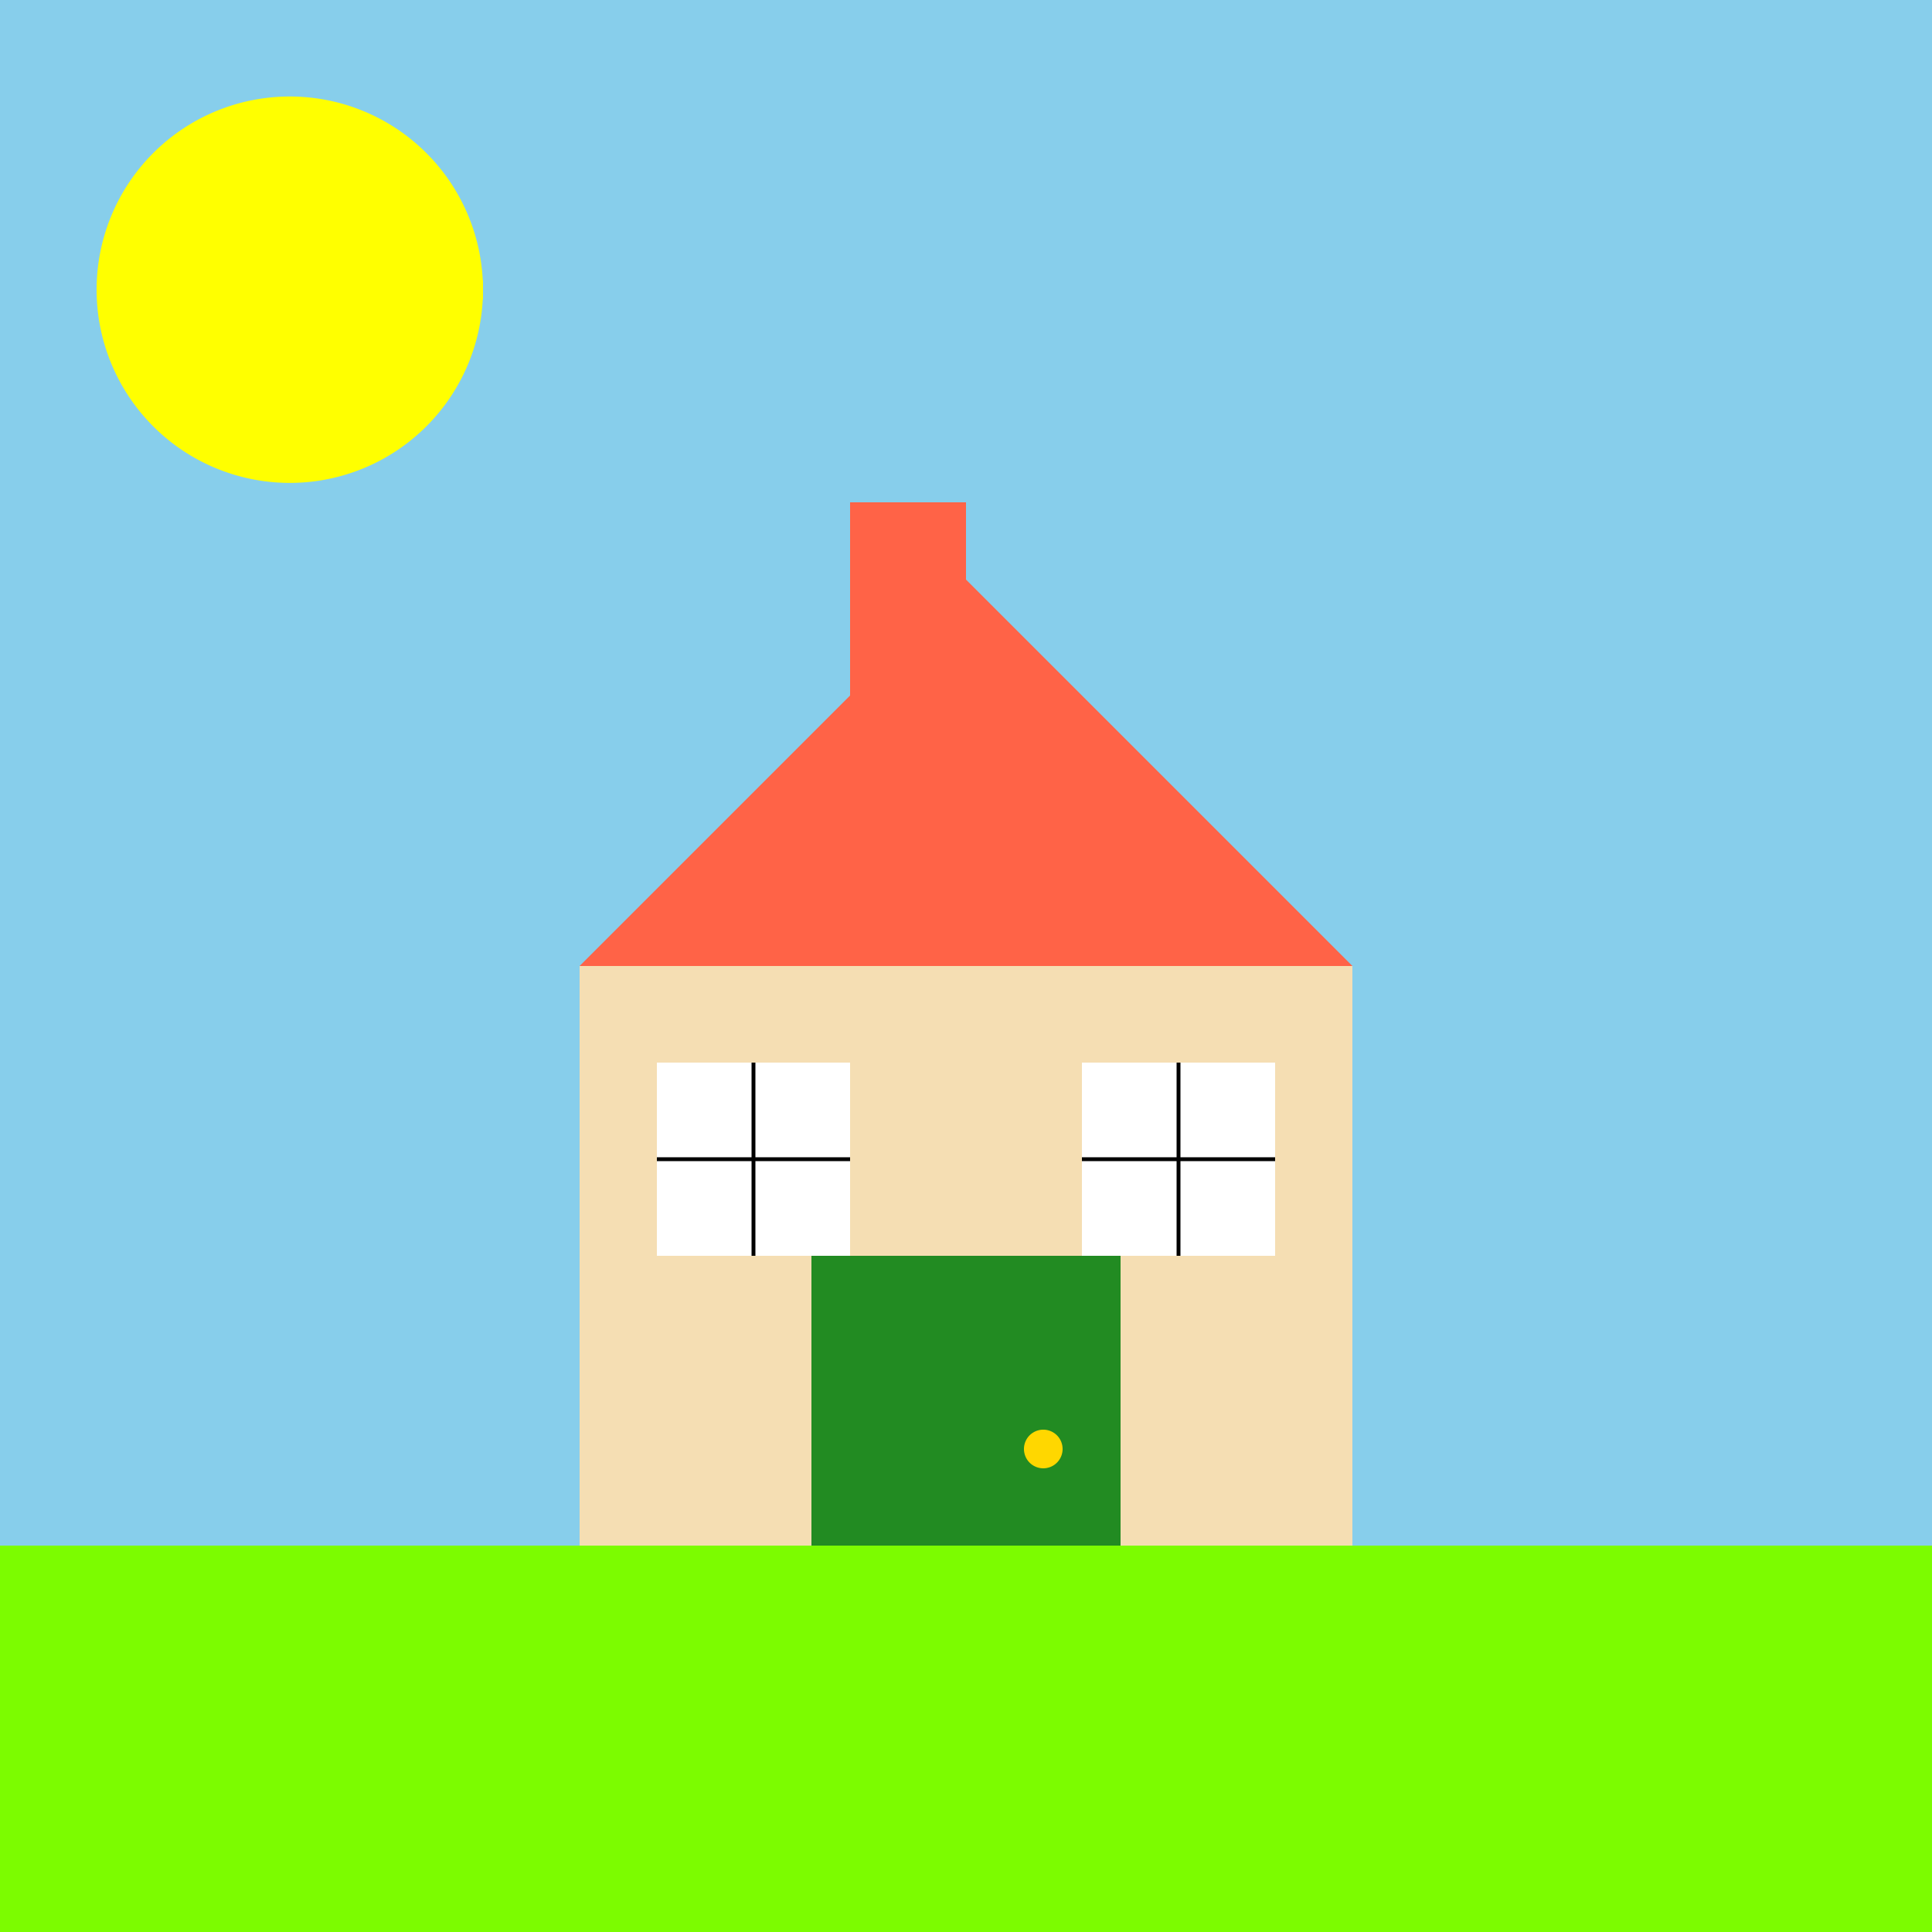 <!--

Generated by DrawGPT.
Free, open source, AI generated images in SVG, PNG, and HTML Canvas format.
https://drawgpt.ai

Created: 2023-09-26T04:40:55.704Z
Link: https://drawgpt.ai/prompt/24267/

-->
<svg xmlns="http://www.w3.org/2000/svg" xmlns:xlink="http://www.w3.org/1999/xlink" width="500" height="500"><defs/><g><rect fill="#87CEEB" stroke="none" x="0" y="0" width="512" height="512"/><rect fill="#7CFC00" stroke="none" x="0" y="400" width="512" height="112"/><rect fill="#F5DEB3" stroke="none" x="150" y="250" width="200" height="150"/><path fill="#FF6347" stroke="none" paint-order="stroke fill markers" d=" M 150 250 L 250 150 L 350 250"/><rect fill="#228B22" stroke="none" x="210" y="325" width="80" height="75"/><path fill="#FFD700" stroke="none" paint-order="stroke fill markers" d=" M 275 375 A 5 5 0 1 1 275 374.995"/><rect fill="#FFFFFF" stroke="none" x="170" y="275" width="50" height="50"/><rect fill="#FFFFFF" stroke="none" x="280" y="275" width="50" height="50"/><path fill="none" stroke="#000000" paint-order="fill stroke markers" d=" M 195 275 L 195 325 M 170 300 L 220 300 M 305 275 L 305 325 M 280 300 L 330 300" stroke-miterlimit="10" stroke-dasharray=""/><rect fill="#FF6347" stroke="none" x="220" y="180" width="30" height="50"/><path fill="#FF6347" stroke="none" paint-order="stroke fill markers" d=" M 220 180 L 220 130 L 250 130 L 250 180"/><path fill="#FFFF00" stroke="none" paint-order="stroke fill markers" d=" M 125 75 A 50 50 0 1 1 125 74.95"/><path fill="none" stroke="#FFFF00" paint-order="fill stroke markers" d=" M 75 75 L 125 75 M 75 75 L 47 47 M 75 75 L 47 103 M 75 75 L 103 47" stroke-miterlimit="10" stroke-width="5" stroke-dasharray=""/></g></svg>